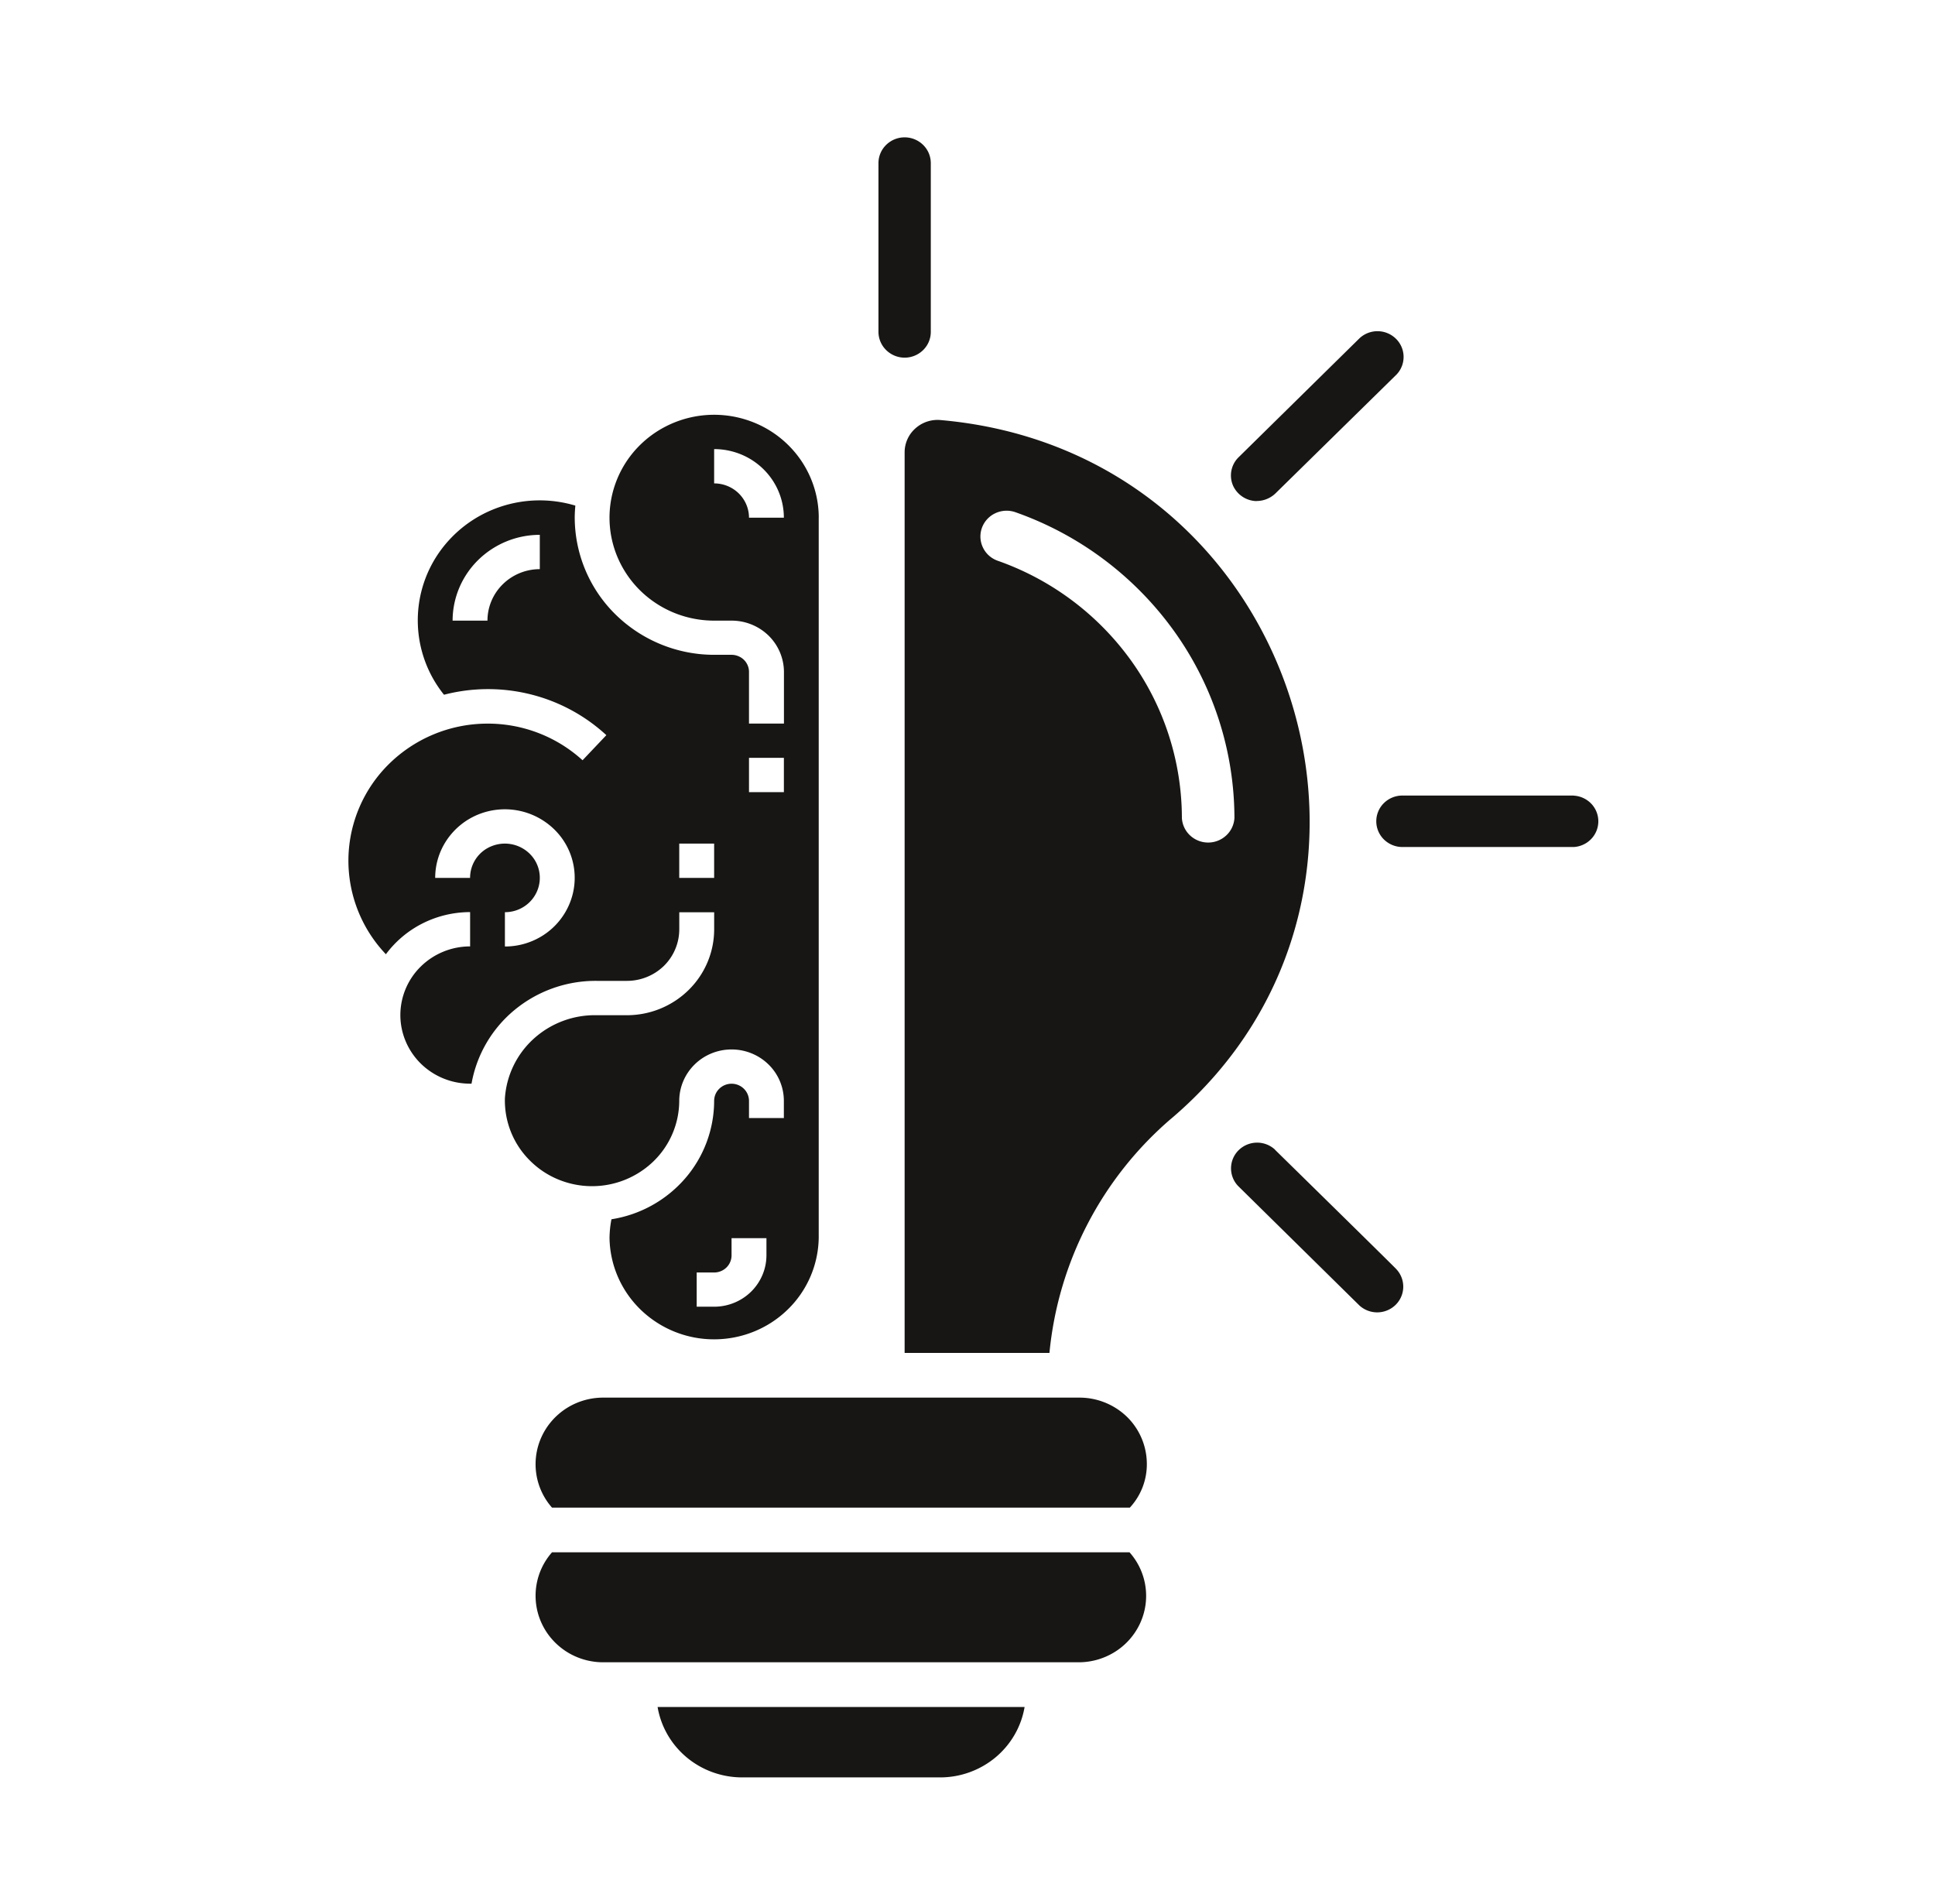 <svg xmlns="http://www.w3.org/2000/svg" width="63" height="62" fill="none"><g clip-path="url(#a)"><mask id="b" width="63" height="62" x="0" y="0" maskUnits="userSpaceOnUse" style="mask-type:luminance"><path fill="#fff" d="M62.709.672h-62v61h62v-61Z"/></mask><g fill="#171614" mask="url(#b)"><path d="M37.339 47.662a2.077 2.077 0 0 1-.553 1.424H17.972a2.136 2.136 0 0 1-.34-2.304c.172-.376.45-.696.8-.923.35-.226.76-.349 1.179-.354h15.536a2.222 2.222 0 0 1 1.55.63 2.153 2.153 0 0 1 .642 1.527Zm-19.367 2.88a2.136 2.136 0 0 0-.34 2.304c.172.376.45.695.8.922.35.226.76.349 1.179.354h15.536a2.223 2.223 0 0 0 1.178-.355 2.17 2.17 0 0 0 .799-.924 2.13 2.13 0 0 0-.349-2.302H17.972Zm6.182 7.328h6.46a2.817 2.817 0 0 0 1.8-.653c.502-.42.837-1 .945-1.64H21.41c.108.64.444 1.22.946 1.64.503.42 1.14.651 1.8.653Zm13.973-21.445a11.494 11.494 0 0 0-3.959 7.625h-4.715V14.733a1.04 1.04 0 0 1 .345-.78 1.078 1.078 0 0 1 .818-.277c11.636 1.015 16.184 15.388 7.51 22.751v-.002Zm2.064-9.8a10.48 10.48 0 0 0-1.972-6.087 10.753 10.753 0 0 0-5.17-3.865.866.866 0 0 0-.647.039.844.844 0 0 0-.432.473.827.827 0 0 0 .03.636c.093.2.264.356.474.433a9.036 9.036 0 0 1 4.351 3.252 8.806 8.806 0 0 1 1.655 5.124.84.84 0 0 0 .266.57.864.864 0 0 0 1.181-.002.837.837 0 0 0 .264-.57v-.003Zm.724-10.313a.888.888 0 0 0 .606-.242l3.949-3.877a.829.829 0 0 0-.02-1.163.858.858 0 0 0-1.183-.02l-3.947 3.884a.83.83 0 0 0-.18.904.858.858 0 0 0 .774.517v-.003Zm10.322 9.59H45.66a.859.859 0 0 0-.602.245.83.83 0 0 0 0 1.185c.16.157.377.246.602.246h5.577a.858.858 0 0 0 .57-.262.83.83 0 0 0 0-1.15.858.858 0 0 0-.57-.261l-.001-.003ZM41.51 37.429a.858.858 0 0 0-1.182.02.83.83 0 0 0-.02 1.163l3.949 3.89a.858.858 0 0 0 1.183-.019.83.83 0 0 0 .019-1.163c0-.014-3.949-3.887-3.949-3.887v-.004ZM29.453 11.645a.86.86 0 0 0 .602-.246.83.83 0 0 0 .25-.592V5.311a.83.83 0 0 0-.25-.593.859.859 0 0 0-1.204 0 .83.83 0 0 0-.25.593v5.486a.832.832 0 0 0 .248.598.858.858 0 0 0 .604.25Zm-2.796 5.211c0-.663-.2-1.31-.574-1.862a3.395 3.395 0 0 0-1.529-1.234 3.459 3.459 0 0 0-1.968-.191c-.66.13-1.267.448-1.744.917a3.335 3.335 0 0 0-.932 1.716 3.301 3.301 0 0 0 .194 1.936 3.363 3.363 0 0 0 1.255 1.504c.56.369 1.218.565 1.892.565h.57c.452 0 .885.177 1.205.49.319.315.498.741.498 1.186v1.675h-1.138v-1.676a.552.552 0 0 0-.348-.518.575.575 0 0 0-.217-.044h-.567a4.585 4.585 0 0 1-3.21-1.31 4.437 4.437 0 0 1-1.332-3.158c0-.131.009-.26.02-.39a4.033 4.033 0 0 0-2.475.05 3.965 3.965 0 0 0-1.964 1.482 3.862 3.862 0 0 0 .163 4.626 5.719 5.719 0 0 1 2.815-.014c.925.23 1.775.688 2.471 1.33l-.775.817a4.579 4.579 0 0 0-3.174-1.192 4.573 4.573 0 0 0-3.125 1.31 4.428 4.428 0 0 0-1.324 3.078 4.423 4.423 0 0 0 1.22 3.12 3.39 3.39 0 0 1 1.204-1.009 3.445 3.445 0 0 1 1.538-.363v1.117a2.29 2.29 0 0 0-1.606.655 2.216 2.216 0 0 0-.665 1.58c0 .592.24 1.16.665 1.58a2.29 2.29 0 0 0 1.606.654h.046a4.023 4.023 0 0 1 1.41-2.407 4.143 4.143 0 0 1 2.658-.94h.993a1.728 1.728 0 0 0 1.205-.49 1.675 1.675 0 0 0 .498-1.185v-.559h1.136v.559c-.001.74-.3 1.45-.832 1.973a2.865 2.865 0 0 1-2.007.82h-.994a2.963 2.963 0 0 0-2.04.764 2.87 2.87 0 0 0-.94 1.94 2.753 2.753 0 0 0 .79 2.004c.26.267.57.48.915.627a2.879 2.879 0 0 0 3.119-.565 2.759 2.759 0 0 0 .852-1.98c0-.444.18-.87.5-1.185.319-.314.752-.49 1.204-.49.451 0 .884.176 1.204.49.32.314.498.74.498 1.185v.559h-1.135v-.559c0-.148-.06-.29-.166-.395a.573.573 0 0 0-.803 0 .554.554 0 0 0-.166.395 3.87 3.87 0 0 1-.951 2.532 3.989 3.989 0 0 1-2.392 1.322 3.35 3.35 0 0 0-.063.614c.015.88.38 1.717 1.017 2.333a3.435 3.435 0 0 0 2.388.962c.894 0 1.751-.345 2.388-.962a3.325 3.325 0 0 0 1.018-2.333V16.856Zm-9.082 1.675c-.452 0-.885.177-1.204.491-.32.314-.5.74-.5 1.185h-1.135c.001-.74.3-1.45.833-1.974a2.865 2.865 0 0 1 2.006-.819v1.117Zm-1.136 12.286V29.7c.225 0 .445-.065.631-.188a1.12 1.12 0 0 0 .418-.501 1.1 1.1 0 0 0-.246-1.218 1.153 1.153 0 0 0-1.237-.242 1.107 1.107 0 0 0-.7 1.032h-1.136c0-.442.133-.874.383-1.241a2.265 2.265 0 0 1 1.018-.823 2.305 2.305 0 0 1 2.475.484 2.2 2.2 0 0 1 .492 2.435 2.242 2.242 0 0 1-.836 1.003 2.297 2.297 0 0 1-1.262.376Zm6.812-2.234h-1.136v-1.117h1.136v1.117Zm1.703 12.287c0 .444-.18.87-.499 1.185-.32.314-.752.49-1.204.49h-.568v-1.114h.568c.15 0 .295-.059.401-.163a.554.554 0 0 0 .166-.395v-.559h1.136v.556Zm.567-15.079h-1.135v-1.117h1.136v1.117Zm-1.135-8.935c0-.296-.12-.58-.332-.79a1.145 1.145 0 0 0-.803-.327v-1.117c.602 0 1.18.235 1.605.654.426.419.665.987.665 1.58h-1.135Z"/></g></g><defs><clipPath id="a"><path fill="#fff" d="M.709.672h62v61h-62z"/></clipPath></defs></svg>